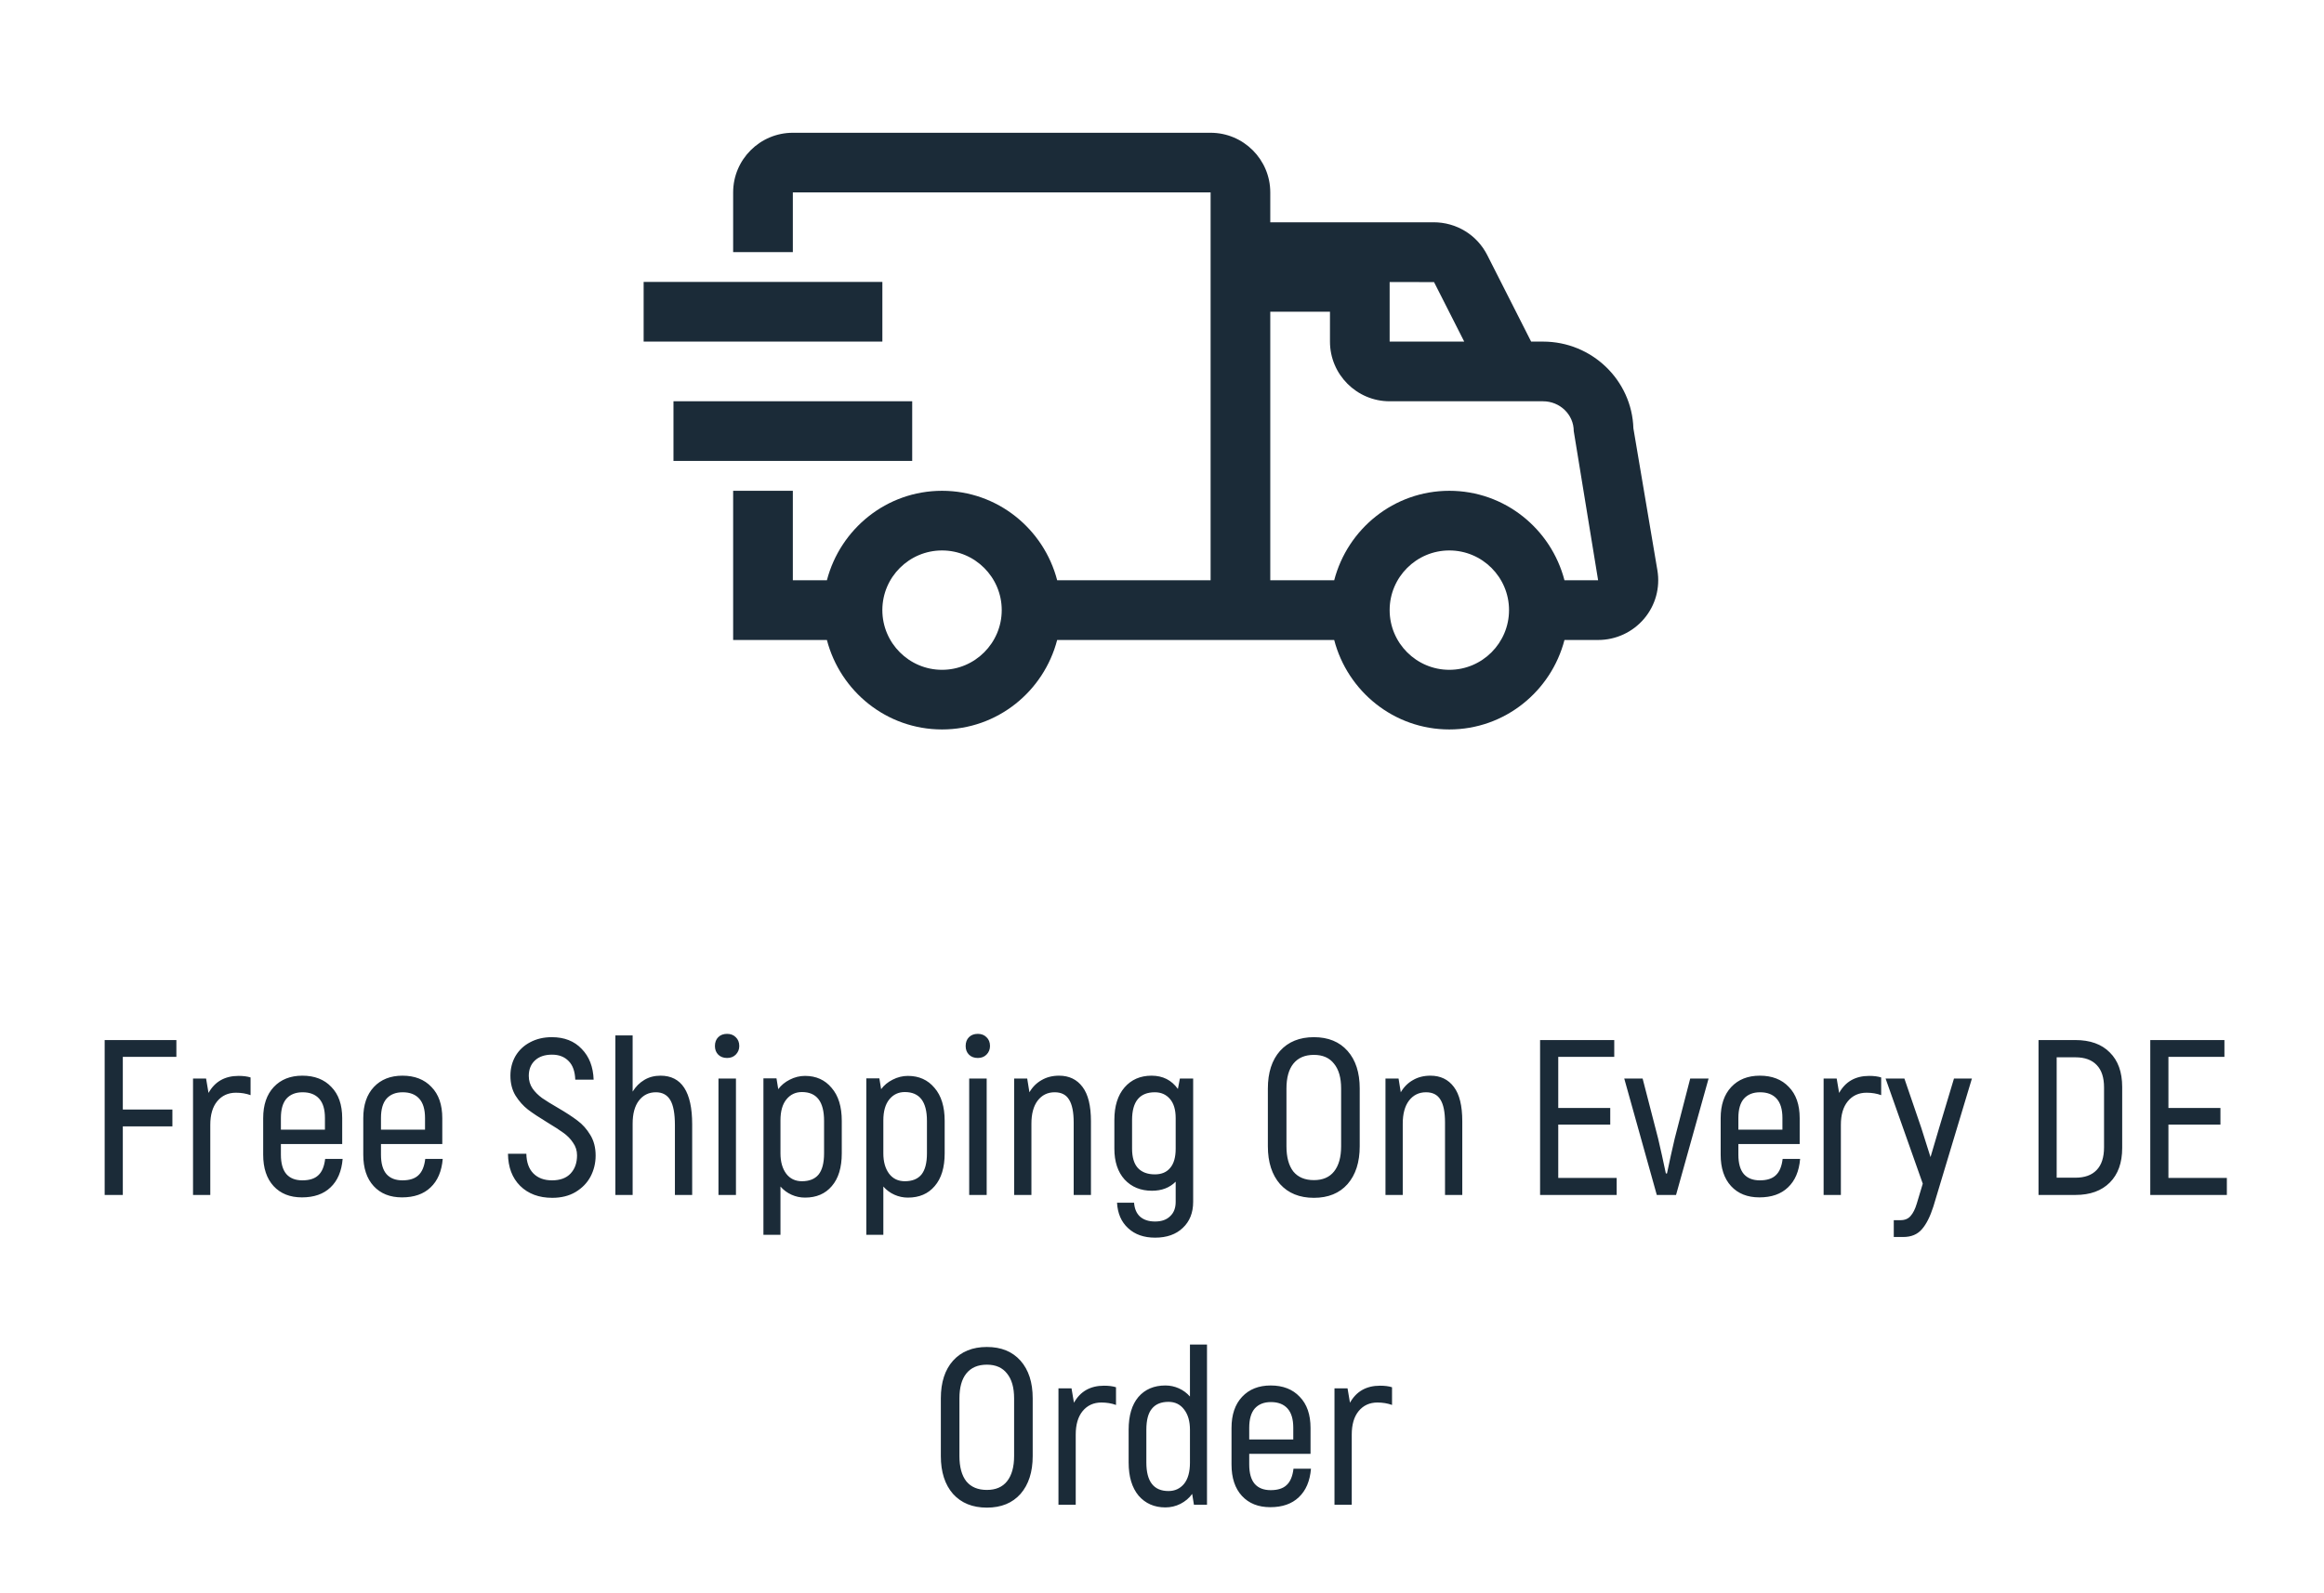 <svg xmlns="http://www.w3.org/2000/svg" fill="none" viewBox="0 0 105 72" height="72" width="105">
<path fill="#1B2B38" d="M73.798 19.356L74.883 25.776C75.013 26.557 74.796 27.352 74.284 27.957C73.766 28.569 73.008 28.921 72.204 28.921H70.684C70.081 31.239 67.987 32.964 65.482 32.964C62.976 32.964 60.883 31.239 60.28 28.921H47.763C47.161 31.239 45.068 32.964 42.562 32.964C40.056 32.964 37.963 31.239 37.36 28.921H33.124V22.179H35.821V26.223H37.36C37.963 23.904 40.056 22.179 42.562 22.179C45.068 22.179 47.161 23.904 47.764 26.223H54.696V8.695H35.821V11.393H33.124V8.695C33.124 7.21 34.334 6 35.821 6H54.696C56.182 6 57.392 7.21 57.392 8.695V10.045H64.77C65.802 10.045 66.731 10.612 67.195 11.527L69.178 15.437H69.716C71.926 15.437 73.731 17.185 73.798 19.356ZM39.865 27.571C39.865 29.058 41.075 30.269 42.562 30.269C44.048 30.269 45.259 29.058 45.259 27.571C45.259 26.085 44.048 24.875 42.562 24.875C41.075 24.875 39.865 26.084 39.865 27.571ZM66.155 15.437L64.791 12.748L62.785 12.745V15.437H66.155ZM62.785 27.571C62.785 29.058 63.995 30.269 65.482 30.269C66.969 30.269 68.179 29.058 68.179 27.571C68.179 26.085 66.969 24.875 65.482 24.875C63.995 24.875 62.785 26.084 62.785 27.571ZM65.482 22.179C67.988 22.179 70.081 23.904 70.684 26.223H72.204L71.103 19.481C71.103 18.738 70.481 18.134 69.716 18.134H62.785C61.299 18.134 60.089 16.923 60.089 15.437V14.088L57.392 14.087V26.223H60.28C60.883 23.904 62.976 22.179 65.482 22.179ZM39.866 12.74H29.08V15.436H39.866V12.74ZM41.214 18.134H30.428V20.829H41.214V18.134Z" clip-rule="evenodd" fill-rule="evenodd"></path>
<path fill="#1B2B38" d="M5.549 47.76V50.14H7.789V50.9H5.549V54H4.729V47H7.969V47.76H5.549ZM10.781 48.62C10.994 48.62 11.174 48.643 11.321 48.69V49.49C11.121 49.417 10.901 49.38 10.661 49.38C10.307 49.38 10.024 49.51 9.811 49.77C9.604 50.023 9.501 50.377 9.501 50.83V54H8.721V48.74H9.311L9.421 49.39C9.707 48.877 10.161 48.62 10.781 48.62ZM15.481 52.37C15.435 52.93 15.251 53.36 14.931 53.66C14.618 53.96 14.188 54.11 13.641 54.11C13.101 54.11 12.675 53.94 12.361 53.6C12.048 53.26 11.891 52.787 11.891 52.18V50.53C11.891 49.93 12.051 49.46 12.371 49.12C12.691 48.78 13.121 48.61 13.661 48.61C14.215 48.61 14.651 48.78 14.971 49.12C15.298 49.453 15.461 49.923 15.461 50.53V51.7H12.691V52.18C12.691 52.573 12.775 52.867 12.941 53.06C13.108 53.247 13.348 53.34 13.661 53.34C13.981 53.34 14.221 53.263 14.381 53.11C14.548 52.957 14.651 52.71 14.691 52.37H15.481ZM13.671 49.36C13.358 49.36 13.115 49.457 12.941 49.65C12.775 49.843 12.691 50.133 12.691 50.52V51.05H14.681V50.52C14.681 50.133 14.595 49.843 14.421 49.65C14.248 49.457 13.998 49.36 13.671 49.36ZM20.003 52.37C19.956 52.93 19.773 53.36 19.453 53.66C19.14 53.96 18.709 54.11 18.163 54.11C17.623 54.11 17.196 53.94 16.883 53.6C16.57 53.26 16.413 52.787 16.413 52.18V50.53C16.413 49.93 16.573 49.46 16.893 49.12C17.213 48.78 17.643 48.61 18.183 48.61C18.736 48.61 19.173 48.78 19.493 49.12C19.82 49.453 19.983 49.923 19.983 50.53V51.7H17.213V52.18C17.213 52.573 17.296 52.867 17.463 53.06C17.63 53.247 17.869 53.34 18.183 53.34C18.503 53.34 18.743 53.263 18.903 53.11C19.07 52.957 19.173 52.71 19.213 52.37H20.003ZM18.193 49.36C17.88 49.36 17.636 49.457 17.463 49.65C17.296 49.843 17.213 50.133 17.213 50.52V51.05H19.203V50.52C19.203 50.133 19.116 49.843 18.943 49.65C18.77 49.457 18.52 49.36 18.193 49.36ZM24.951 54.13C24.351 54.13 23.868 53.95 23.501 53.59C23.141 53.23 22.958 52.747 22.951 52.14H23.781C23.788 52.527 23.895 52.823 24.101 53.03C24.308 53.237 24.588 53.34 24.941 53.34C25.308 53.34 25.588 53.237 25.781 53.03C25.974 52.823 26.071 52.55 26.071 52.21C26.071 51.997 26.011 51.807 25.891 51.64C25.778 51.467 25.631 51.317 25.451 51.19C25.278 51.063 25.041 50.91 24.741 50.73C24.368 50.503 24.071 50.307 23.851 50.14C23.638 49.973 23.451 49.763 23.291 49.51C23.138 49.257 23.061 48.957 23.061 48.61C23.061 48.283 23.138 47.987 23.291 47.72C23.451 47.453 23.671 47.247 23.951 47.1C24.238 46.947 24.564 46.87 24.931 46.87C25.498 46.87 25.948 47.047 26.281 47.4C26.621 47.747 26.801 48.21 26.821 48.79H25.991C25.978 48.417 25.878 48.137 25.691 47.95C25.505 47.757 25.255 47.66 24.941 47.66C24.614 47.66 24.358 47.747 24.171 47.92C23.985 48.093 23.891 48.327 23.891 48.62C23.891 48.833 23.948 49.023 24.061 49.19C24.174 49.35 24.318 49.493 24.491 49.62C24.665 49.74 24.901 49.887 25.201 50.06C25.568 50.273 25.864 50.467 26.091 50.64C26.318 50.807 26.511 51.023 26.671 51.29C26.831 51.55 26.911 51.86 26.911 52.22C26.911 52.56 26.834 52.877 26.681 53.17C26.528 53.457 26.301 53.69 26.001 53.87C25.708 54.043 25.358 54.13 24.951 54.13ZM29.843 48.61C30.796 48.61 31.273 49.343 31.273 50.81V54H30.493V50.85C30.493 50.323 30.423 49.943 30.283 49.71C30.143 49.477 29.926 49.36 29.633 49.36C29.313 49.36 29.056 49.487 28.863 49.74C28.676 49.987 28.583 50.333 28.583 50.78V54H27.803V46.79H28.583V49.33C28.723 49.103 28.899 48.927 29.113 48.8C29.326 48.673 29.569 48.61 29.843 48.61ZM32.461 48.74H33.251V54H32.461V48.74ZM32.851 47.81C32.684 47.81 32.551 47.76 32.451 47.66C32.351 47.56 32.301 47.43 32.301 47.27C32.301 47.103 32.351 46.97 32.451 46.87C32.551 46.77 32.684 46.72 32.851 46.72C33.011 46.72 33.141 46.77 33.241 46.87C33.347 46.97 33.401 47.103 33.401 47.27C33.401 47.423 33.347 47.553 33.241 47.66C33.141 47.76 33.011 47.81 32.851 47.81ZM36.372 48.62C36.872 48.62 37.272 48.8 37.572 49.16C37.879 49.513 38.032 50.01 38.032 50.65V52.12C38.032 52.76 37.882 53.253 37.582 53.6C37.289 53.947 36.885 54.12 36.372 54.12C36.159 54.12 35.955 54.077 35.762 53.99C35.569 53.903 35.402 53.78 35.262 53.62V55.8H34.492V48.73H35.082L35.162 49.22C35.295 49.04 35.469 48.897 35.682 48.79C35.902 48.677 36.132 48.62 36.372 48.62ZM37.232 50.65C37.232 49.783 36.899 49.35 36.232 49.35C35.945 49.35 35.712 49.46 35.532 49.68C35.352 49.9 35.262 50.217 35.262 50.63V52.12C35.262 52.5 35.349 52.807 35.522 53.04C35.695 53.267 35.932 53.38 36.232 53.38C36.565 53.38 36.815 53.28 36.982 53.08C37.149 52.873 37.232 52.553 37.232 52.12V50.65ZM41.02 48.62C41.52 48.62 41.92 48.8 42.221 49.16C42.527 49.513 42.681 50.01 42.681 50.65V52.12C42.681 52.76 42.531 53.253 42.23 53.6C41.937 53.947 41.534 54.12 41.02 54.12C40.807 54.12 40.604 54.077 40.41 53.99C40.217 53.903 40.05 53.78 39.91 53.62V55.8H39.141V48.73H39.73L39.81 49.22C39.944 49.04 40.117 48.897 40.331 48.79C40.55 48.677 40.781 48.62 41.02 48.62ZM41.88 50.65C41.88 49.783 41.547 49.35 40.88 49.35C40.594 49.35 40.361 49.46 40.181 49.68C40.001 49.9 39.91 50.217 39.91 50.63V52.12C39.91 52.5 39.997 52.807 40.17 53.04C40.344 53.267 40.581 53.38 40.88 53.38C41.214 53.38 41.464 53.28 41.63 53.08C41.797 52.873 41.88 52.553 41.88 52.12V50.65ZM43.789 48.74H44.579V54H43.789V48.74ZM44.179 47.81C44.012 47.81 43.879 47.76 43.779 47.66C43.679 47.56 43.629 47.43 43.629 47.27C43.629 47.103 43.679 46.97 43.779 46.87C43.879 46.77 44.012 46.72 44.179 46.72C44.339 46.72 44.469 46.77 44.569 46.87C44.676 46.97 44.729 47.103 44.729 47.27C44.729 47.423 44.676 47.553 44.569 47.66C44.469 47.76 44.339 47.81 44.179 47.81ZM47.85 48.61C48.303 48.61 48.657 48.78 48.91 49.12C49.163 49.453 49.29 49.97 49.29 50.67V54H48.51V50.73C48.51 50.257 48.44 49.91 48.3 49.69C48.167 49.47 47.95 49.36 47.65 49.36C47.33 49.36 47.074 49.487 46.88 49.74C46.694 49.987 46.6 50.333 46.6 50.78V54H45.82V48.74H46.41L46.51 49.36C46.65 49.12 46.834 48.937 47.06 48.81C47.287 48.677 47.55 48.61 47.85 48.61ZM53.908 48.74V54.31C53.908 54.803 53.752 55.197 53.438 55.49C53.132 55.783 52.715 55.93 52.188 55.93C51.682 55.93 51.275 55.787 50.968 55.5C50.662 55.22 50.495 54.837 50.468 54.35H51.238C51.258 54.623 51.348 54.833 51.508 54.98C51.675 55.127 51.902 55.2 52.188 55.2C52.482 55.2 52.708 55.12 52.868 54.96C53.035 54.807 53.118 54.59 53.118 54.31V53.4C52.845 53.673 52.488 53.81 52.048 53.81C51.535 53.81 51.122 53.64 50.808 53.3C50.502 52.96 50.348 52.497 50.348 51.91V50.61C50.348 49.983 50.502 49.493 50.808 49.14C51.115 48.787 51.522 48.61 52.028 48.61C52.535 48.61 52.932 48.81 53.218 49.21L53.308 48.74H53.908ZM52.178 53.07C52.478 53.07 52.708 52.973 52.868 52.78C53.035 52.587 53.118 52.297 53.118 51.91V50.53C53.118 50.15 53.032 49.86 52.858 49.66C52.685 49.46 52.458 49.36 52.178 49.36C51.492 49.36 51.148 49.777 51.148 50.61V51.91C51.148 52.297 51.235 52.587 51.408 52.78C51.588 52.973 51.845 53.07 52.178 53.07ZM59.363 54.13C58.717 54.13 58.206 53.923 57.833 53.51C57.467 53.09 57.283 52.52 57.283 51.8V49.19C57.283 48.47 57.467 47.903 57.833 47.49C58.206 47.077 58.717 46.87 59.363 46.87C60.01 46.87 60.517 47.077 60.883 47.49C61.25 47.903 61.433 48.47 61.433 49.19V51.8C61.433 52.52 61.25 53.09 60.883 53.51C60.517 53.923 60.01 54.13 59.363 54.13ZM59.363 53.33C59.763 53.33 60.066 53.2 60.273 52.94C60.486 52.673 60.593 52.293 60.593 51.8V49.19C60.593 48.703 60.486 48.33 60.273 48.07C60.066 47.803 59.763 47.67 59.363 47.67C58.956 47.67 58.647 47.803 58.433 48.07C58.227 48.33 58.123 48.703 58.123 49.19V51.8C58.123 52.293 58.227 52.673 58.433 52.94C58.647 53.2 58.956 53.33 59.363 53.33ZM64.627 48.61C65.081 48.61 65.434 48.78 65.688 49.12C65.941 49.453 66.067 49.97 66.067 50.67V54H65.287V50.73C65.287 50.257 65.218 49.91 65.078 49.69C64.944 49.47 64.728 49.36 64.427 49.36C64.108 49.36 63.851 49.487 63.657 49.74C63.471 49.987 63.377 50.333 63.377 50.78V54H62.597V48.74H63.188L63.288 49.36C63.428 49.12 63.611 48.937 63.837 48.81C64.064 48.677 64.328 48.61 64.627 48.61ZM73.043 53.23V54H69.582V47H72.933V47.76H70.403V50.07H72.752V50.82H70.403V53.23H73.043ZM73.385 48.74H74.215L74.915 51.45C75.028 51.93 75.145 52.457 75.265 53.03H75.315C75.435 52.457 75.552 51.93 75.665 51.45L76.365 48.74H77.195L75.725 54H74.855L73.385 48.74ZM81.331 52.37C81.284 52.93 81.101 53.36 80.781 53.66C80.468 53.96 80.038 54.11 79.491 54.11C78.951 54.11 78.524 53.94 78.211 53.6C77.898 53.26 77.741 52.787 77.741 52.18V50.53C77.741 49.93 77.901 49.46 78.221 49.12C78.541 48.78 78.971 48.61 79.511 48.61C80.064 48.61 80.501 48.78 80.821 49.12C81.148 49.453 81.311 49.923 81.311 50.53V51.7H78.541V52.18C78.541 52.573 78.624 52.867 78.791 53.06C78.958 53.247 79.198 53.34 79.511 53.34C79.831 53.34 80.071 53.263 80.231 53.11C80.398 52.957 80.501 52.71 80.541 52.37H81.331ZM79.521 49.36C79.208 49.36 78.964 49.457 78.791 49.65C78.624 49.843 78.541 50.133 78.541 50.52V51.05H80.531V50.52C80.531 50.133 80.444 49.843 80.271 49.65C80.098 49.457 79.848 49.36 79.521 49.36ZM84.453 48.62C84.666 48.62 84.846 48.643 84.993 48.69V49.49C84.793 49.417 84.573 49.38 84.332 49.38C83.979 49.38 83.696 49.51 83.483 49.77C83.276 50.023 83.172 50.377 83.172 50.83V54H82.392V48.74H82.983L83.093 49.39C83.379 48.877 83.832 48.62 84.453 48.62ZM89.092 48.74L87.352 54.52C87.205 54.98 87.032 55.323 86.832 55.55C86.632 55.783 86.352 55.9 85.992 55.9H85.562V55.14H85.862C86.062 55.14 86.215 55.077 86.322 54.95C86.435 54.823 86.528 54.637 86.602 54.39L86.872 53.49L85.192 48.74H86.042L86.802 50.96L87.222 52.29L87.612 50.97L88.282 48.74H89.092ZM92.102 47H93.762C94.435 47 94.955 47.187 95.322 47.56C95.695 47.927 95.882 48.447 95.882 49.12V51.88C95.882 52.547 95.695 53.067 95.322 53.44C94.949 53.813 94.432 54 93.772 54H92.102V47ZM93.772 53.22C94.185 53.22 94.502 53.107 94.722 52.88C94.949 52.647 95.062 52.303 95.062 51.85V49.14C95.062 48.693 94.952 48.357 94.732 48.13C94.512 47.897 94.192 47.78 93.772 47.78H92.922V53.22H93.772ZM100.611 53.23V54H97.151V47H100.501V47.76H97.971V50.07H100.321V50.82H97.971V53.23H100.611ZM44.588 68.13C43.941 68.13 43.431 67.923 43.058 67.51C42.691 67.09 42.508 66.52 42.508 65.8V63.19C42.508 62.47 42.691 61.903 43.058 61.49C43.431 61.077 43.941 60.87 44.588 60.87C45.234 60.87 45.741 61.077 46.108 61.49C46.474 61.903 46.658 62.47 46.658 63.19V65.8C46.658 66.52 46.474 67.09 46.108 67.51C45.741 67.923 45.234 68.13 44.588 68.13ZM44.588 67.33C44.988 67.33 45.291 67.2 45.498 66.94C45.711 66.673 45.818 66.293 45.818 65.8V63.19C45.818 62.703 45.711 62.33 45.498 62.07C45.291 61.803 44.988 61.67 44.588 61.67C44.181 61.67 43.871 61.803 43.658 62.07C43.451 62.33 43.348 62.703 43.348 63.19V65.8C43.348 66.293 43.451 66.673 43.658 66.94C43.871 67.2 44.181 67.33 44.588 67.33ZM49.882 62.62C50.096 62.62 50.276 62.643 50.422 62.69V63.49C50.222 63.417 50.002 63.38 49.762 63.38C49.409 63.38 49.126 63.51 48.912 63.77C48.706 64.023 48.602 64.377 48.602 64.83V68H47.822V62.74H48.412L48.522 63.39C48.809 62.877 49.262 62.62 49.882 62.62ZM54.533 60.76V68H53.943L53.863 67.51C53.73 67.697 53.553 67.847 53.333 67.96C53.12 68.067 52.893 68.12 52.653 68.12C52.153 68.12 51.75 67.943 51.443 67.59C51.143 67.23 50.993 66.73 50.993 66.09V64.61C50.993 63.97 51.14 63.477 51.433 63.13C51.733 62.783 52.14 62.61 52.653 62.61C52.866 62.61 53.07 62.653 53.263 62.74C53.456 62.827 53.623 62.95 53.763 63.11V60.76H54.533ZM53.763 64.61C53.763 64.23 53.676 63.927 53.503 63.7C53.33 63.467 53.093 63.35 52.793 63.35C52.46 63.35 52.21 63.453 52.043 63.66C51.876 63.86 51.793 64.177 51.793 64.61V66.09C51.793 66.95 52.126 67.38 52.793 67.38C53.08 67.38 53.313 67.273 53.493 67.06C53.673 66.84 53.763 66.52 53.763 66.1V64.61ZM59.231 66.37C59.185 66.93 59.001 67.36 58.681 67.66C58.368 67.96 57.938 68.11 57.391 68.11C56.851 68.11 56.425 67.94 56.111 67.6C55.798 67.26 55.641 66.787 55.641 66.18V64.53C55.641 63.93 55.801 63.46 56.121 63.12C56.441 62.78 56.871 62.61 57.411 62.61C57.965 62.61 58.401 62.78 58.721 63.12C59.048 63.453 59.211 63.923 59.211 64.53V65.7H56.441V66.18C56.441 66.573 56.525 66.867 56.691 67.06C56.858 67.247 57.098 67.34 57.411 67.34C57.731 67.34 57.971 67.263 58.131 67.11C58.298 66.957 58.401 66.71 58.441 66.37H59.231ZM57.421 63.36C57.108 63.36 56.865 63.457 56.691 63.65C56.525 63.843 56.441 64.133 56.441 64.52V65.05H58.431V64.52C58.431 64.133 58.345 63.843 58.171 63.65C57.998 63.457 57.748 63.36 57.421 63.36ZM62.353 62.62C62.566 62.62 62.746 62.643 62.893 62.69V63.49C62.693 63.417 62.473 63.38 62.233 63.38C61.88 63.38 61.596 63.51 61.383 63.77C61.176 64.023 61.073 64.377 61.073 64.83V68H60.293V62.74H60.883L60.993 63.39C61.279 62.877 61.733 62.62 62.353 62.62Z"></path>
</svg>
